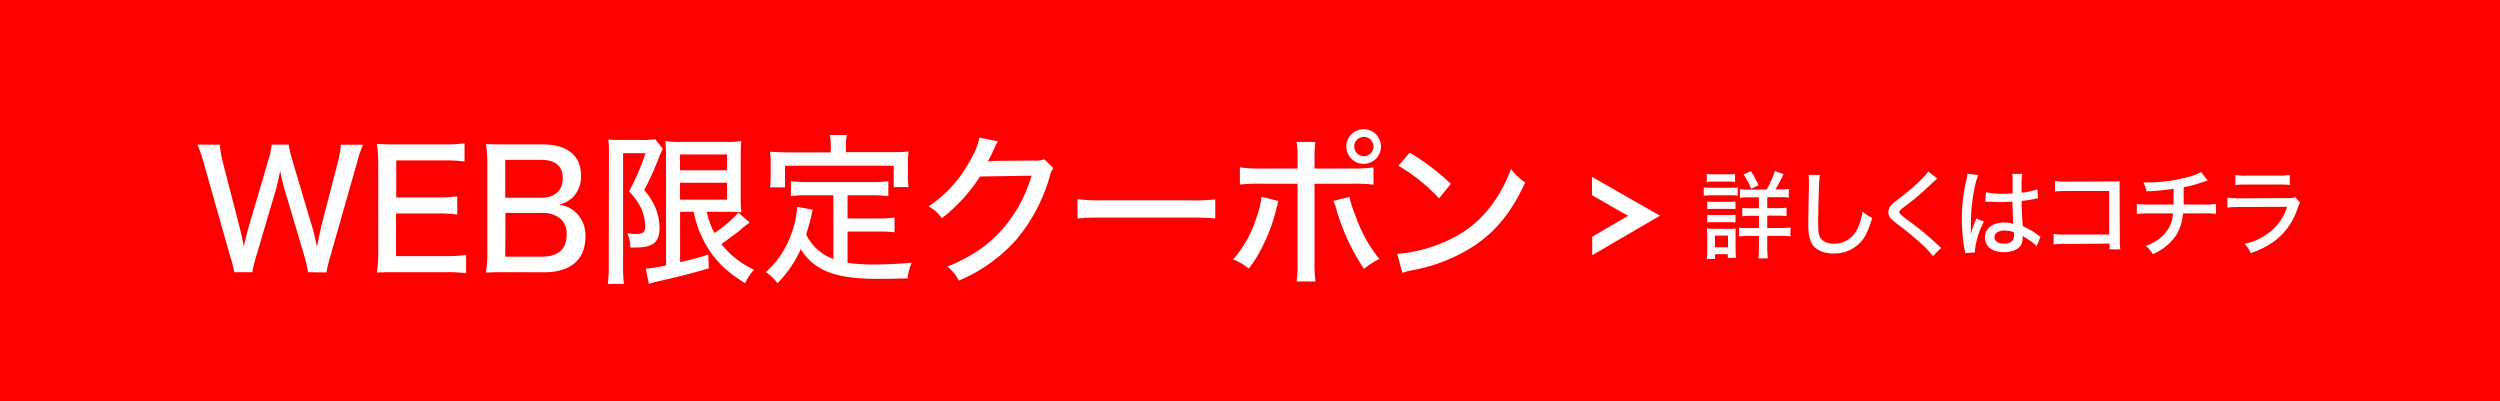 <svg xmlns="http://www.w3.org/2000/svg" viewBox="0 0 654 105"><defs><style>.cls-1{fill:red;}.cls-2{fill:#fff;}</style></defs><g id="navi"><rect class="cls-1" width="654.87" height="105.59"/><path class="cls-2" d="M80.6,71.2a34.76,34.76,0,0,0-1-4.27L74.58,50c-.51-1.67-.81-3-1.28-5.25-.47,2.22-.86,4-1.24,5.25l-5,16.91A36.89,36.89,0,0,0,66,71.2h-4.7a31.81,31.81,0,0,0-1.15-4.36l-6.79-24a32.31,32.31,0,0,0-1.71-5H57.5a26.53,26.53,0,0,0,.77,4.52l4.44,17.21c.34,1.32.81,3.46,1.07,4.95.34-1.66.94-4,1.24-5l5.12-17.42a22.41,22.41,0,0,0,.94-4.27h4.44a32,32,0,0,0,1,4.23l5.17,17.37c.29.94.55,2.09,1.23,5.08.69-3.33,1.07-5,1.07-5.12l4.4-17a23.08,23.08,0,0,0,.77-4.52h5.8a34.92,34.92,0,0,0-1.66,5l-6.83,24a35,35,0,0,0-1.07,4.4Z"/><path class="cls-2" d="M121.93,71.5a31.92,31.92,0,0,0-5.21-.3h-13c-2.39,0-3.37,0-5.12.12a33.35,33.35,0,0,0,.34-5.42v-23a35.45,35.45,0,0,0-.34-5.25c1.53.09,2.73.13,5.12.13h12.59a35.65,35.65,0,0,0,5.21-.3v4.78a34.93,34.93,0,0,0-5.21-.3H103.66v9.69h10.71a39.29,39.29,0,0,0,5.25-.29v4.78a33.2,33.2,0,0,0-5.25-.3H103.61V67h13.11a36.58,36.58,0,0,0,5.21-.3Z"/><path class="cls-2" d="M132.26,71.2c-2.26,0-3.37,0-5.16.12a29,29,0,0,0,.38-5.59V42.68a36.81,36.81,0,0,0-.34-5c1.45.09,2.35.09,5.12.09h9.65c6.49,0,10.08,2.9,10.08,8.15a7.62,7.62,0,0,1-2.35,5.9,8.61,8.61,0,0,1-3.41,1.75,7.6,7.6,0,0,1,4.26,1.87A8.25,8.25,0,0,1,153.14,62c0,5.9-3.88,9.23-10.76,9.23Zm9.31-19.47c3.55,0,5.64-1.88,5.64-5.13s-2-4.78-5.72-4.78h-9.31v9.91Zm-9.39,15.41h9.65c4.18,0,6.4-2,6.4-5.72a5.21,5.21,0,0,0-1.49-4.1,7.13,7.13,0,0,0-5-1.62h-9.52Z"/><path class="cls-2" d="M159.29,40.11c0-1.19,0-2.22-.13-3.62a26.57,26.57,0,0,0,3,.12h6.28a13.53,13.53,0,0,0,2.95-.21l2,2.52a29.88,29.88,0,0,0-1.36,3.2,76.56,76.56,0,0,1-3.5,7.6,17,17,0,0,1,3.28,5.51,14.75,14.75,0,0,1,.73,4.23c0,3.92-1.62,5.29-6.36,5.29h-1.28a9,9,0,0,0-.81-3.76,11.24,11.24,0,0,0,2.13.22c2,0,2.56-.47,2.56-2a12,12,0,0,0-.94-4.48,16,16,0,0,0-3.28-4.66,60.86,60.86,0,0,0,4.31-10H163V69.74a38.07,38.07,0,0,0,.21,4.53H159a33.14,33.14,0,0,0,.25-4.53Zm18.62,15.33V68.59a71.09,71.09,0,0,0,7.38-2l.13,3.59c-4.52,1.37-7.26,2.05-13.58,3.5a15.4,15.4,0,0,0-2.09.6l-.81-4a35.37,35.37,0,0,0,5.3-.85v-28c0-1.79-.05-2.94-.18-4.52a24.23,24.23,0,0,0,4.15.21H189.9a23.06,23.06,0,0,0,4-.21c-.09,1.11-.13,2-.13,4.69V51a37.25,37.25,0,0,0,.17,4.53c-1.28-.09-2.35-.13-3.71-.13h-5.34a21.26,21.26,0,0,0,2,5.55,31.8,31.8,0,0,0,6.27-5.33l2.95,2.6a26.67,26.67,0,0,0-2.52,2c-1.07.85-3.37,2.56-4.87,3.63a23,23,0,0,0,8.54,6.7,13.89,13.89,0,0,0-2.35,3.54c-4.61-2.86-7.3-5.38-9.69-9.14a28.39,28.39,0,0,1-3.76-9.56Zm0-10.89H190.2V40.41H177.86Zm0,7.69H190.2V47.8H177.86Z"/><path class="cls-2" d="M218,51.09h-6.79a30.55,30.55,0,0,0-4.31.21V47.42a38.24,38.24,0,0,0,4.31.21h16.87a38.24,38.24,0,0,0,4.31-.21V51.3a35.51,35.51,0,0,0-4.31-.21h-6.36v6.06h8.15a25.87,25.87,0,0,0,4.14-.26v3.89a29.08,29.08,0,0,0-4.14-.21h-8.15v8.19a51.25,51.25,0,0,0,6.91.43c3,0,5.89-.13,9.91-.47a12.53,12.53,0,0,0-1.11,4.1c-3.12.08-5,.13-8,.13-6.53,0-11.19-.82-14.35-2.52a13.88,13.88,0,0,1-5.59-5.25,31,31,0,0,1-6.1,8.92,10.8,10.8,0,0,0-3.08-2.9,23.27,23.27,0,0,0,5.89-8,26.12,26.12,0,0,0,2.35-9.09l4.06.76c-.17.69-.17.69-.56,2.44-.17.64-.64,2.47-1.15,4a11.94,11.94,0,0,0,2.73,3.76,12.53,12.53,0,0,0,4.4,2.69ZM217.32,38a11.74,11.74,0,0,0-.26-2.69h4.48a13.51,13.51,0,0,0-.25,2.69v1.8h11.82c1.67,0,3,0,4.57-.18a21.72,21.72,0,0,0-.17,3v3.07a24.28,24.28,0,0,0,.17,3.25H233.8V43.36H205.36V49h-3.92a25.53,25.53,0,0,0,.17-3.25V42.68a23.46,23.46,0,0,0-.17-3c1.58.13,2.9.18,4.52.18h11.36Z"/><path class="cls-2" d="M261.08,37a7.34,7.34,0,0,0-.89,1.62,37.32,37.32,0,0,1-1.75,3.59c.34,0,.94-.09,1.83-.13L270.43,42a6.86,6.86,0,0,0,2.74-.34L275.56,44a5.57,5.57,0,0,0-1,2.35,44.94,44.94,0,0,1-8.66,16.3,41.83,41.83,0,0,1-15.07,10.76,10.93,10.93,0,0,0-3-3.67c6.49-2.65,10.76-5.59,14.77-10.2a37.28,37.28,0,0,0,7.26-13.58l-13.49.21a43.13,43.13,0,0,1-10,10.93A9.45,9.45,0,0,0,242.9,54a32.91,32.91,0,0,0,10.93-12.12,17.91,17.91,0,0,0,2.39-5.9Z"/><path class="cls-2" d="M281.88,52.11a47.88,47.88,0,0,0,6.57.3h23.1a42.31,42.31,0,0,0,6.36-.26v5a62.53,62.53,0,0,0-6.4-.22h-23a60.62,60.62,0,0,0-6.62.22Z"/><path class="cls-2" d="M334.44,52.58c-.13.43-.13.43-.73,2.78a44.68,44.68,0,0,1-3.16,8.54,33.54,33.54,0,0,1-3.88,6.36,14.13,14.13,0,0,0-4.1-2.39,29.63,29.63,0,0,0,6.11-10.93A22.21,22.21,0,0,0,330,51.47Zm5-11.06a23.17,23.17,0,0,0-.25-4.39h4.91a31.83,31.83,0,0,0-.22,4.48v2.47h9.87a37.32,37.32,0,0,0,5.55-.29v4.52a41.2,41.2,0,0,0-5.47-.25h-9.95v20.4a31.25,31.25,0,0,0,.26,5.17h-4.95a32.72,32.72,0,0,0,.25-5.17V48.06H329.7a45.28,45.28,0,0,0-5.34.21V43.79a38.18,38.18,0,0,0,5.43.29h9.64Zm13.58,10a27.91,27.91,0,0,0,1.54,4.79,37.53,37.53,0,0,0,6.27,11.44,19.13,19.13,0,0,0-4,2.6,55.81,55.81,0,0,1-7.3-15.8,11.57,11.57,0,0,0-.73-2Zm8.24-13.19a4.53,4.53,0,1,1-4.52-4.52A4.5,4.5,0,0,1,361.25,38.32Zm-7,0a2.55,2.55,0,0,0,2.52,2.52,2.52,2.52,0,1,0-2.52-2.52Z"/><path class="cls-2" d="M365.52,66.41a38.44,38.44,0,0,0,12.56-3.2A29.34,29.34,0,0,0,390.8,52.84a37.4,37.4,0,0,0,4.48-8.63,14.33,14.33,0,0,0,3.72,3.5c-3.55,7.73-7.56,12.68-13.32,16.57a44.09,44.09,0,0,1-16.14,6.4,19,19,0,0,0-2.69.69Zm3.25-26.47a57.85,57.85,0,0,1,10.76,8.16l-3.08,3.8a46.19,46.19,0,0,0-10.63-8.54Z"/><path class="cls-2" d="M445.7,49a10.43,10.43,0,0,0,2,.11l4.88,0a12.45,12.45,0,0,0,2-.11v2.18a12.36,12.36,0,0,0-1.88-.09l-5,0a16.22,16.22,0,0,0-2,.11Zm.79,18.76a17.72,17.72,0,0,0,.13-2.43V61.77a12.36,12.36,0,0,0-.13-2,17.48,17.48,0,0,0,1.95.09l3.9,0a9.05,9.05,0,0,0,1.75-.08,18,18,0,0,0-.06,1.85v3.83a17,17,0,0,0,.11,2H452V66.5h-3.33v1.25Zm0-22.27a11.48,11.48,0,0,0,2,.12l3.4,0a11.27,11.27,0,0,0,2-.13V47.6a14.56,14.56,0,0,0-2-.1l-3.4,0a14.37,14.37,0,0,0-2,.11Zm.14,7.23a14.54,14.54,0,0,0,1.7.07l4,0a13.65,13.65,0,0,0,1.67-.08v2a15.31,15.31,0,0,0-1.68-.07l-4,0c-.83,0-1.13,0-1.71.08Zm0,3.48a14.77,14.77,0,0,0,1.7.07l4,0a13.83,13.83,0,0,0,1.68-.08v2a16,16,0,0,0-1.71-.07l-4,0a16.16,16.16,0,0,0-1.7.08Zm2,8.48,3.41,0,0-3.05h-3.4Zm13.53-15.1a24.29,24.29,0,0,0,2.15-4.84l2.26.81a32,32,0,0,1-2.14,4h1.31a12.44,12.44,0,0,0,2.22-.13v2.27a14.4,14.4,0,0,0-2.4-.11h-3.25v2.86l2.73,0a12.88,12.88,0,0,0,2.32-.13v2.22a15.45,15.45,0,0,0-2.32-.11h-2.73v3.23h3.6c1,0,1.71-.06,2.48-.14v2.33a15.6,15.6,0,0,0-2.43-.14h-3.65v3a25.32,25.32,0,0,0,.17,2.9H460a26.39,26.39,0,0,0,.14-2.88l0-3h-2.67a17.73,17.73,0,0,0-2.51.14v-2.3a18,18,0,0,0,2.53.11h2.65V56.45H458a12.1,12.1,0,0,0-2.22.14V54.37a12.21,12.21,0,0,0,2.22.11h2.13V51.62h-2.63a15.07,15.07,0,0,0-2.33.14V49.49a12.43,12.43,0,0,0,2.16.12Zm-4.06-.19a16.41,16.41,0,0,0-2-3.72l1.92-.9a20.59,20.59,0,0,1,2,3.69Z"/><path class="cls-2" d="M476.1,45.77a20.38,20.38,0,0,0-.26,3.23c-.09,2.16-.22,7.68-.21,9.39,0,2.32.16,3.25.69,4s1.86,1.39,3.53,1.38a6.74,6.74,0,0,0,6.24-4.35,14.8,14.8,0,0,0,1.16-4.11A9.08,9.08,0,0,0,489.78,57c-1,3.23-1.7,4.79-2.85,6.12a9.22,9.22,0,0,1-7.27,3.18,7.62,7.62,0,0,1-4.28-1.08c-1.63-1.14-2.31-2.92-2.33-6.15,0-1.45,0-2.8.16-10.13,0-.78,0-1.25,0-1.7a10.48,10.48,0,0,0-.11-1.5Z"/><path class="cls-2" d="M506.81,46.71c-.4.31-.8.66-3.09,2.82a71.1,71.1,0,0,1-5.86,4.81c-.8.62-1,.85-1,1.15s.08.48,2.24,2.12a79.28,79.28,0,0,1,8,6.6c.31.29.43.39.71.64L505.65,67a22.7,22.7,0,0,0-3.27-3.44A82.57,82.57,0,0,0,496,58.35c-1.56-1.2-2-1.82-2-2.85a2.76,2.76,0,0,1,.77-1.88,14.2,14.2,0,0,1,2.17-1.76c3.66-2.84,6.53-5.51,7.47-7Z"/><path class="cls-2" d="M517.52,45.79c-1,2.28-1.94,8.09-1.93,12.35,0,.12,0,.4,0,.67,0,.78,0,.78,0,1.53v1h0a19,19,0,0,1,1.16-3.51,4.2,4.2,0,0,0,.25-.67L519,58a20.25,20.25,0,0,0-2.34,7.42,4,4,0,0,0,0,.6l-2.6.21a4.57,4.57,0,0,0-.13-1,43.23,43.23,0,0,1-.71-7.78,42.59,42.59,0,0,1,1.16-10.22,10.19,10.19,0,0,0,.29-1.8Zm2,4.5a21.57,21.57,0,0,0,5.21.38c.65,0,1,0,1.77-.09,0-2.22,0-2.22,0-3.95a6.6,6.6,0,0,0-.08-1.15H529a21.53,21.53,0,0,0-.16,3.48c0,.27,0,.85,0,1.45a18.31,18.31,0,0,0,4.17-.9l.11,2.36a3.17,3.17,0,0,0-.7.15c-.82.18-2.37.43-3.55.56v.58c0,1.45,0,1.58.16,4.18.08,1.05.08,1.05.11,1.82a19.45,19.45,0,0,1,4,2.34c.3.2.4.27.65.42l-1,2.51a9.17,9.17,0,0,0-2-1.64l-1.68-1.07c0,.17,0,.17,0,.45a4.08,4.08,0,0,1-.3,1.7c-.64,1.33-2.32,2.09-4.59,2.1-3.06,0-4.94-1.46-4.95-3.86s2.06-3.89,5-3.9a6.24,6.24,0,0,1,2.41.39c-.08-.73-.08-.73-.23-5.83-1.27.05-1.72.08-2.53.09-1,0-2,0-3-.09a6.18,6.18,0,0,1-.77,0h-.46a1,1,0,0,0-.22,0h-.13Zm4.92,10c-1.65,0-2.7.71-2.69,1.76s1.06,1.7,2.56,1.69a3,3,0,0,0,2.17-.78,2.52,2.52,0,0,0,.37-1.56v-.65A6.25,6.25,0,0,0,524.41,60.33Z"/><path class="cls-2" d="M540.4,63.81a21.93,21.93,0,0,0-3.18.14V61.2a17.09,17.09,0,0,0,3.22.16l11.32,0,0-11.39-10.84,0a27.84,27.84,0,0,0-3.33.14V47.36a18,18,0,0,0,3.36.16l11.43-.05c1.25,0,1.25,0,2.1-.06,0,.7,0,1,0,2l.06,13.13a18.08,18.08,0,0,0,.14,2.68h-2.81v-1.5Z"/><path class="cls-2" d="M577.51,47.21c-.32.08-.32.1-.92.3A34.92,34.92,0,0,1,571.24,49c0,2.63,0,4.13,0,4.51l5.15,0a15.61,15.61,0,0,0,3.31-.19v2.61a24.58,24.58,0,0,0-3.28-.11l-5.36,0a12.69,12.69,0,0,1-1.62,5.46,13.18,13.18,0,0,1-4,4,18.27,18.27,0,0,1-2.27,1.23,7.07,7.07,0,0,0-1.86-2.19,12.1,12.1,0,0,0,3.92-2.17,8.65,8.65,0,0,0,3.22-6.32l-6,0A22,22,0,0,0,559,56V53.34a17.77,17.77,0,0,0,3.42.16l6.16,0c0-.88.07-2.28.06-4.11a57.44,57.44,0,0,1-7.13.66,7.5,7.5,0,0,0-.81-2.32c.75,0,1.12,0,1.53,0a41.49,41.49,0,0,0,10.62-1.55A11.78,11.78,0,0,0,575.8,45Z"/><path class="cls-2" d="M582.69,51.71a27.35,27.35,0,0,0,3.45.17l12-.06a7.23,7.23,0,0,0,2.32-.21l1.23,1.4a10,10,0,0,0-.67,1.58A17.47,17.47,0,0,1,595.1,63a22.58,22.58,0,0,1-6.32,3.21,7.18,7.18,0,0,0-1.61-2.42,15.6,15.6,0,0,0,7.07-3.46,13.55,13.55,0,0,0,4.08-6.23l-12.22.06a25.17,25.17,0,0,0-3.4.14Zm2.1-5.93a17.2,17.2,0,0,0,3.13.16l7.93,0a18.28,18.28,0,0,0,3.15-.19l0,2.63a27.55,27.55,0,0,0-3.13-.11l-8,0c-1.32,0-1.87,0-3.1.14Z"/><polygon class="cls-2" points="416.54 66.75 434.25 56.43 416.45 46.26 416.48 51.08 425.89 56.47 416.52 61.93 416.54 66.75"/></g></svg>